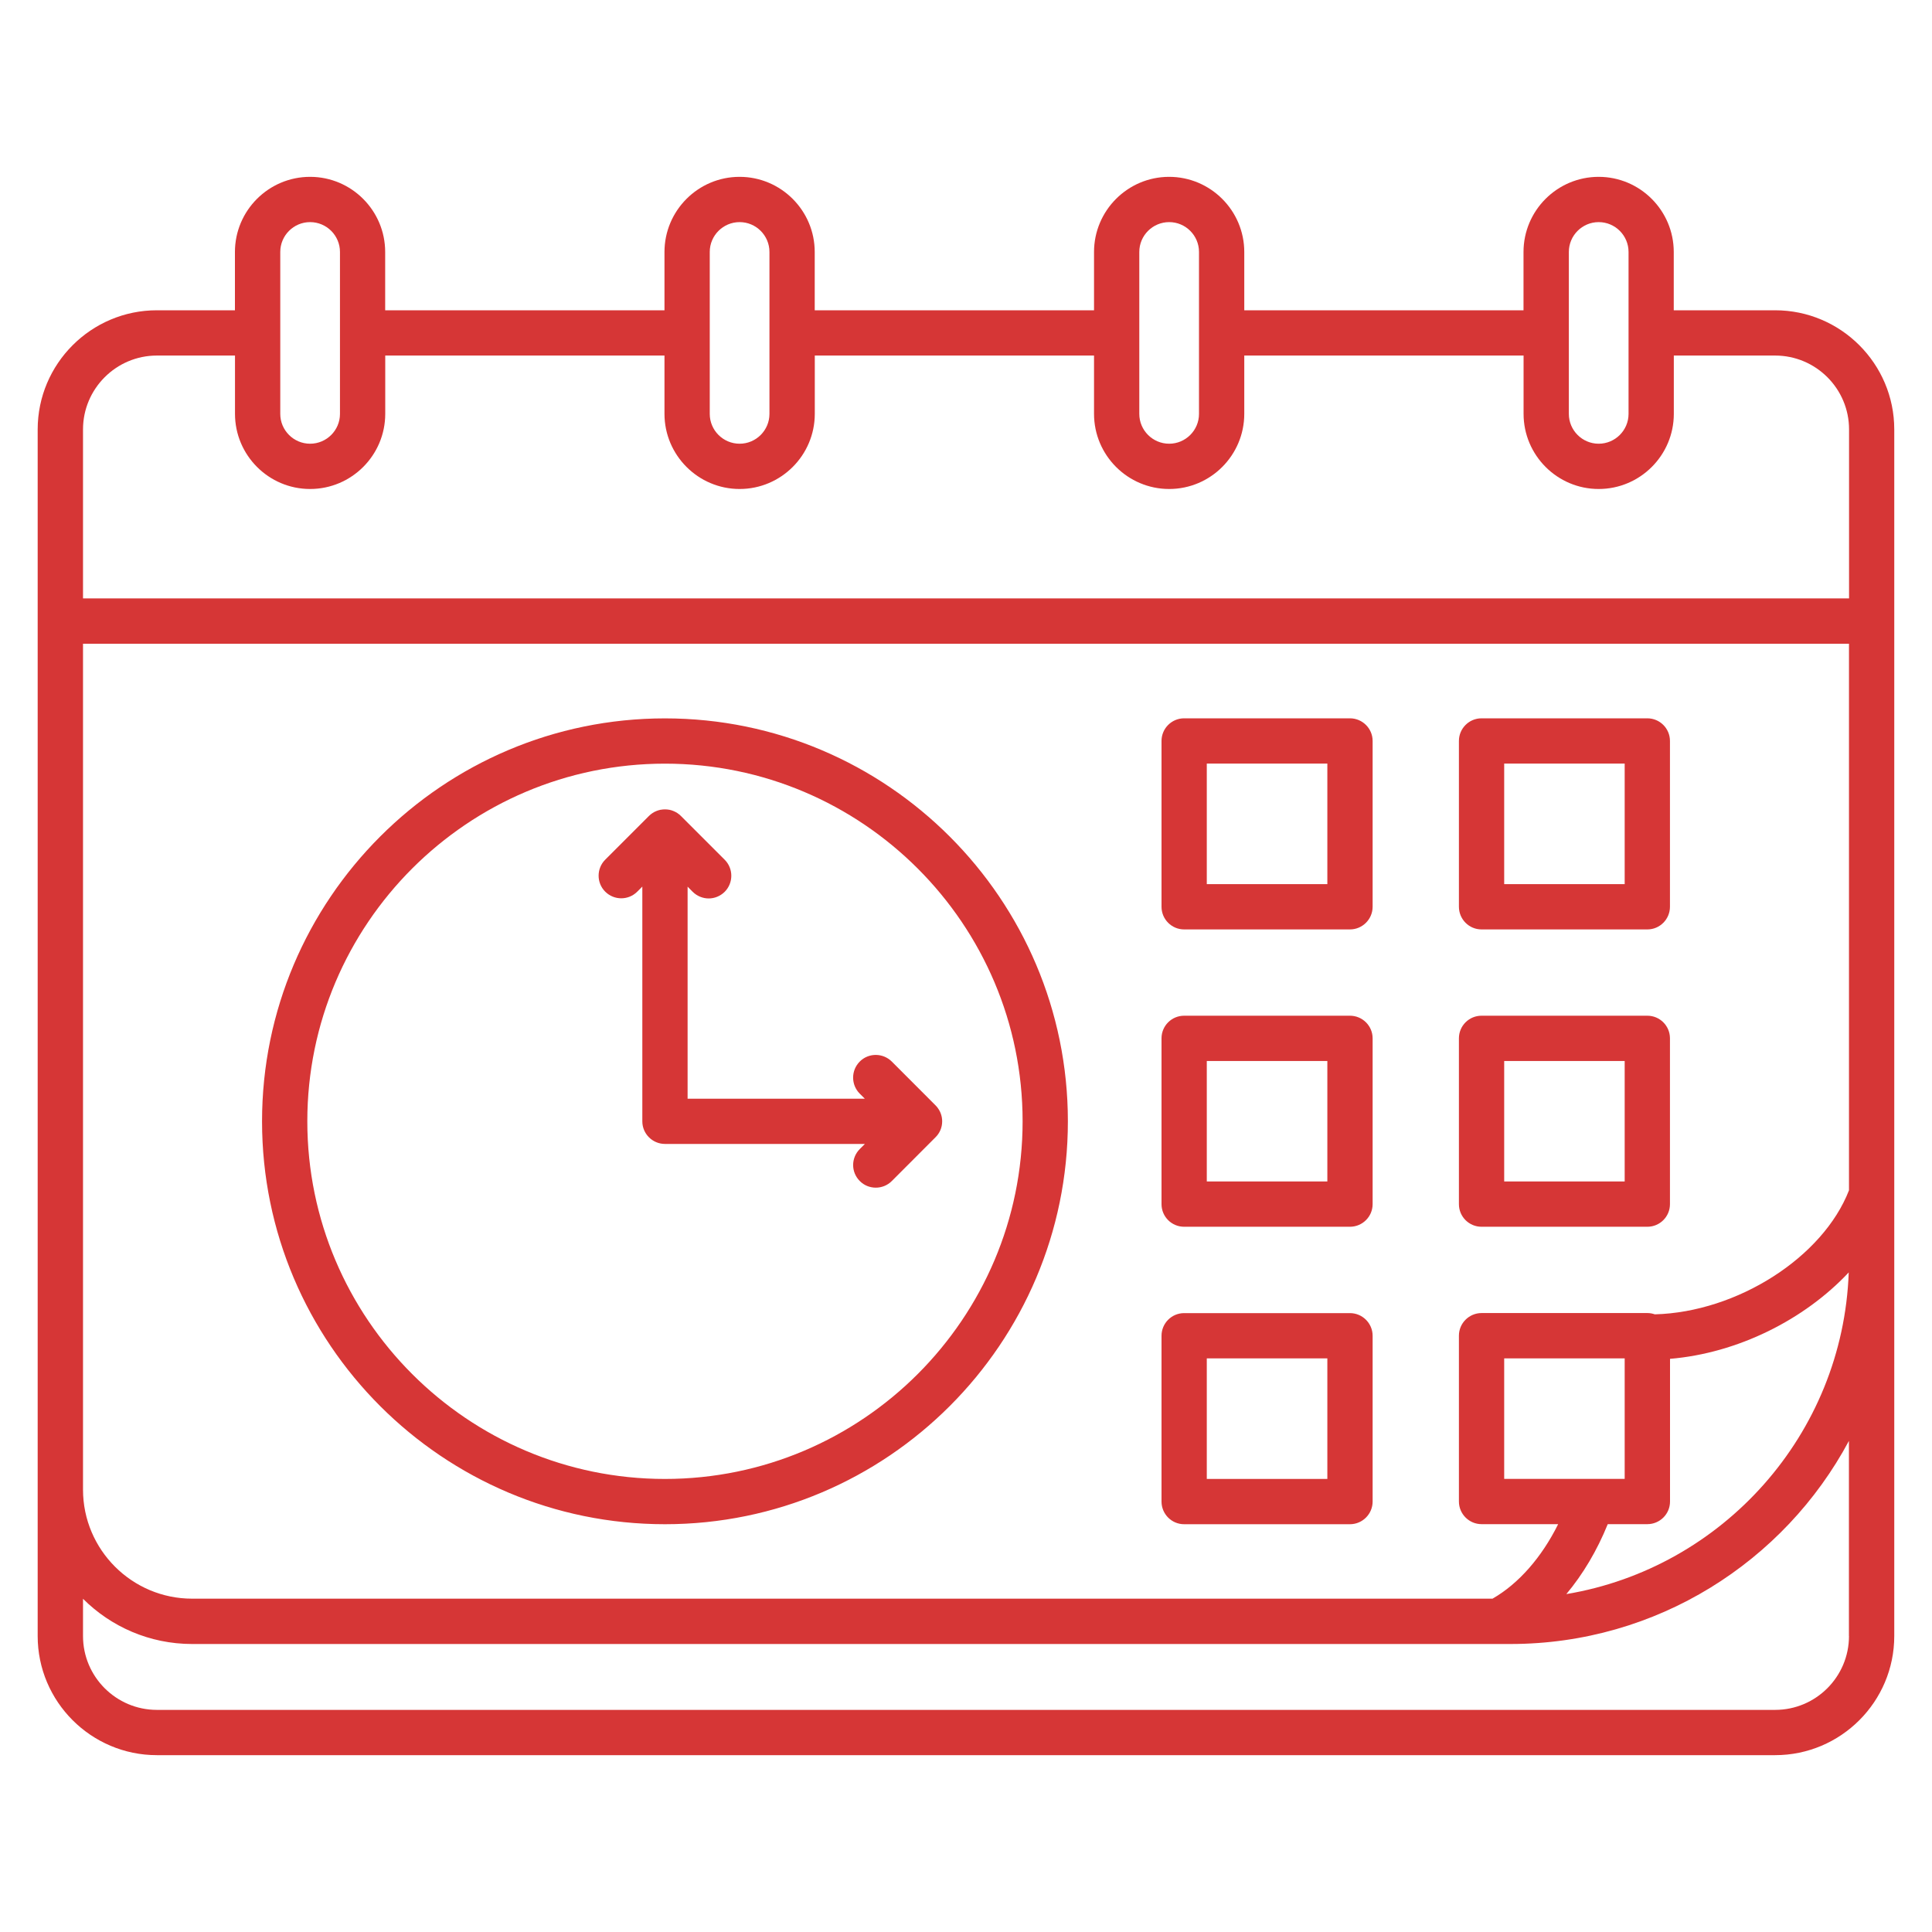 <svg width="30" height="30" viewBox="0 0 30 30" fill="none" xmlns="http://www.w3.org/2000/svg">
<path d="M27.564 4.818H25.99V3.913C25.99 3.27 25.467 2.746 24.824 2.746C24.18 2.746 23.657 3.27 23.657 3.913V4.818H19.321V3.913C19.321 3.27 18.797 2.746 18.154 2.746C17.511 2.746 16.988 3.27 16.988 3.913V4.818H12.651V3.913C12.651 3.27 12.128 2.746 11.484 2.746C10.841 2.746 10.318 3.27 10.318 3.913V4.818H5.981V3.913C5.981 3.27 5.458 2.746 4.815 2.746C4.171 2.746 3.648 3.27 3.648 3.913V4.818H2.436C1.416 4.818 0.585 5.648 0.585 6.669V25.404C0.585 26.424 1.416 27.254 2.436 27.254H27.564C28.584 27.254 29.414 26.424 29.414 25.404V6.668C29.414 5.648 28.584 4.818 27.564 4.818V4.818ZM24.731 22.964C24.731 22.964 24.73 22.964 24.73 22.964H23.357V21.093H25.228V22.964H24.73H24.731ZM25.58 23.667C25.774 23.667 25.932 23.51 25.932 23.316V21.1C26.983 21.012 28.018 20.493 28.707 19.758C28.617 22.276 26.748 24.348 24.322 24.753C24.58 24.445 24.799 24.077 24.965 23.667H25.58ZM24.361 3.912C24.361 3.657 24.569 3.449 24.824 3.449C25.08 3.449 25.288 3.657 25.288 3.912V6.427C25.288 6.682 25.08 6.89 24.824 6.89C24.569 6.89 24.361 6.682 24.361 6.427V3.912ZM17.691 3.912C17.691 3.657 17.899 3.449 18.155 3.449C18.41 3.449 18.618 3.657 18.618 3.912V6.427C18.618 6.682 18.41 6.89 18.155 6.89C17.899 6.89 17.691 6.682 17.691 6.427V3.912ZM11.021 3.912C11.021 3.657 11.229 3.449 11.485 3.449C11.74 3.449 11.948 3.657 11.948 3.912V6.427C11.948 6.682 11.74 6.89 11.485 6.89C11.229 6.89 11.021 6.682 11.021 6.427V3.912ZM4.352 3.912C4.352 3.657 4.56 3.449 4.815 3.449C5.071 3.449 5.279 3.657 5.279 3.912V6.427C5.279 6.682 5.071 6.89 4.815 6.89C4.56 6.89 4.352 6.682 4.352 6.427V3.912ZM2.436 5.521H3.649V6.426C3.649 7.069 4.172 7.593 4.815 7.593C5.459 7.593 5.982 7.069 5.982 6.426V5.521H10.318V6.426C10.318 7.069 10.842 7.593 11.485 7.593C12.128 7.593 12.652 7.069 12.652 6.426V5.521H16.988V6.426C16.988 7.069 17.511 7.593 18.155 7.593C18.798 7.593 19.321 7.069 19.321 6.426V5.521H23.658V6.426C23.658 7.069 24.181 7.593 24.824 7.593C25.468 7.593 25.991 7.069 25.991 6.426V5.521H27.564C28.197 5.521 28.712 6.035 28.712 6.668V9.292H1.289V6.668C1.289 6.036 1.804 5.521 2.436 5.521ZM1.289 9.996H28.711V18.483C28.306 19.525 26.975 20.375 25.696 20.409C25.659 20.396 25.621 20.389 25.58 20.389H23.006C22.812 20.389 22.654 20.547 22.654 20.74V23.315C22.654 23.509 22.812 23.667 23.006 23.667H24.195C23.939 24.182 23.583 24.59 23.176 24.824H2.983C2.049 24.824 1.289 24.064 1.289 23.131V9.996ZM28.711 25.404C28.711 26.037 28.197 26.551 27.564 26.551H2.436C1.804 26.551 1.289 26.037 1.289 25.404V24.826C1.723 25.259 2.322 25.528 2.983 25.528H23.266C23.266 25.528 23.266 25.528 23.267 25.528H23.268H23.453C25.726 25.528 27.706 24.25 28.71 22.374V25.404H28.711ZM23.005 14.432H25.58C25.774 14.432 25.931 14.274 25.931 14.08V11.505C25.931 11.312 25.774 11.154 25.58 11.154H23.005C22.811 11.154 22.654 11.312 22.654 11.505V14.08C22.654 14.274 22.811 14.432 23.005 14.432ZM23.357 11.857H25.228V13.729H23.357V11.857ZM23.005 19.049H25.58C25.774 19.049 25.931 18.892 25.931 18.698V16.123C25.931 15.929 25.774 15.772 25.58 15.772H23.005C22.811 15.772 22.654 15.929 22.654 16.123V18.698C22.654 18.892 22.811 19.049 23.005 19.049ZM23.357 16.475H25.228V18.346H23.357V16.475ZM18.387 14.432H20.962C21.156 14.432 21.314 14.274 21.314 14.08V11.505C21.314 11.312 21.156 11.154 20.962 11.154H18.387C18.193 11.154 18.036 11.312 18.036 11.505V14.08C18.036 14.274 18.193 14.432 18.387 14.432ZM18.739 11.857H20.611V13.729H18.739V11.857ZM18.387 19.049H20.962C21.156 19.049 21.314 18.892 21.314 18.698V16.123C21.314 15.929 21.156 15.772 20.962 15.772H18.387C18.193 15.772 18.036 15.929 18.036 16.123V18.698C18.036 18.892 18.193 19.049 18.387 19.049ZM18.739 16.475H20.611V18.346H18.739V16.475ZM18.387 23.668H20.962C21.156 23.668 21.314 23.51 21.314 23.316V20.742C21.314 20.548 21.156 20.39 20.962 20.39H18.387C18.193 20.39 18.036 20.548 18.036 20.742V23.316C18.036 23.51 18.193 23.668 18.387 23.668ZM18.739 21.093H20.611V22.965H18.739V21.093ZM10.325 23.668C13.775 23.668 16.582 20.862 16.582 17.412C16.582 13.962 13.775 11.155 10.325 11.155C6.875 11.155 4.069 13.962 4.069 17.412C4.069 20.862 6.875 23.668 10.325 23.668ZM10.325 11.858C13.387 11.858 15.879 14.349 15.879 17.411C15.879 20.473 13.387 22.965 10.325 22.965C7.263 22.965 4.772 20.473 4.772 17.411C4.772 14.349 7.263 11.858 10.325 11.858ZM9.398 13.846C9.261 13.709 9.261 13.486 9.398 13.349L10.077 12.67C10.093 12.654 10.111 12.639 10.131 12.626C10.132 12.626 10.133 12.625 10.134 12.624C10.152 12.612 10.171 12.602 10.192 12.594C10.193 12.594 10.195 12.593 10.196 12.592C10.216 12.585 10.236 12.578 10.257 12.574H10.26C10.281 12.57 10.303 12.568 10.325 12.568C10.348 12.568 10.37 12.57 10.392 12.574H10.393C10.415 12.578 10.435 12.585 10.456 12.593C10.457 12.593 10.458 12.593 10.458 12.594C10.479 12.602 10.499 12.613 10.518 12.625C10.518 12.625 10.519 12.626 10.519 12.626C10.54 12.64 10.559 12.655 10.576 12.673L11.253 13.35C11.39 13.487 11.39 13.71 11.253 13.848C11.184 13.916 11.094 13.951 11.005 13.951C10.915 13.951 10.825 13.916 10.756 13.848L10.677 13.768V17.061H13.429L13.35 16.982C13.213 16.845 13.213 16.622 13.35 16.484C13.487 16.346 13.71 16.347 13.848 16.484L14.526 17.163C14.534 17.171 14.542 17.18 14.55 17.189C14.557 17.198 14.564 17.207 14.57 17.217C14.57 17.217 14.57 17.217 14.571 17.218C14.608 17.273 14.63 17.34 14.63 17.412C14.63 17.51 14.59 17.598 14.525 17.661L13.848 18.339C13.779 18.408 13.689 18.442 13.599 18.442C13.509 18.442 13.419 18.408 13.351 18.339C13.213 18.202 13.213 17.98 13.351 17.842L13.43 17.763H10.326C10.132 17.763 9.974 17.606 9.974 17.412V13.767L9.895 13.846C9.758 13.983 9.536 13.983 9.398 13.846H9.398Z" fill="#D63636"/>
</svg>
